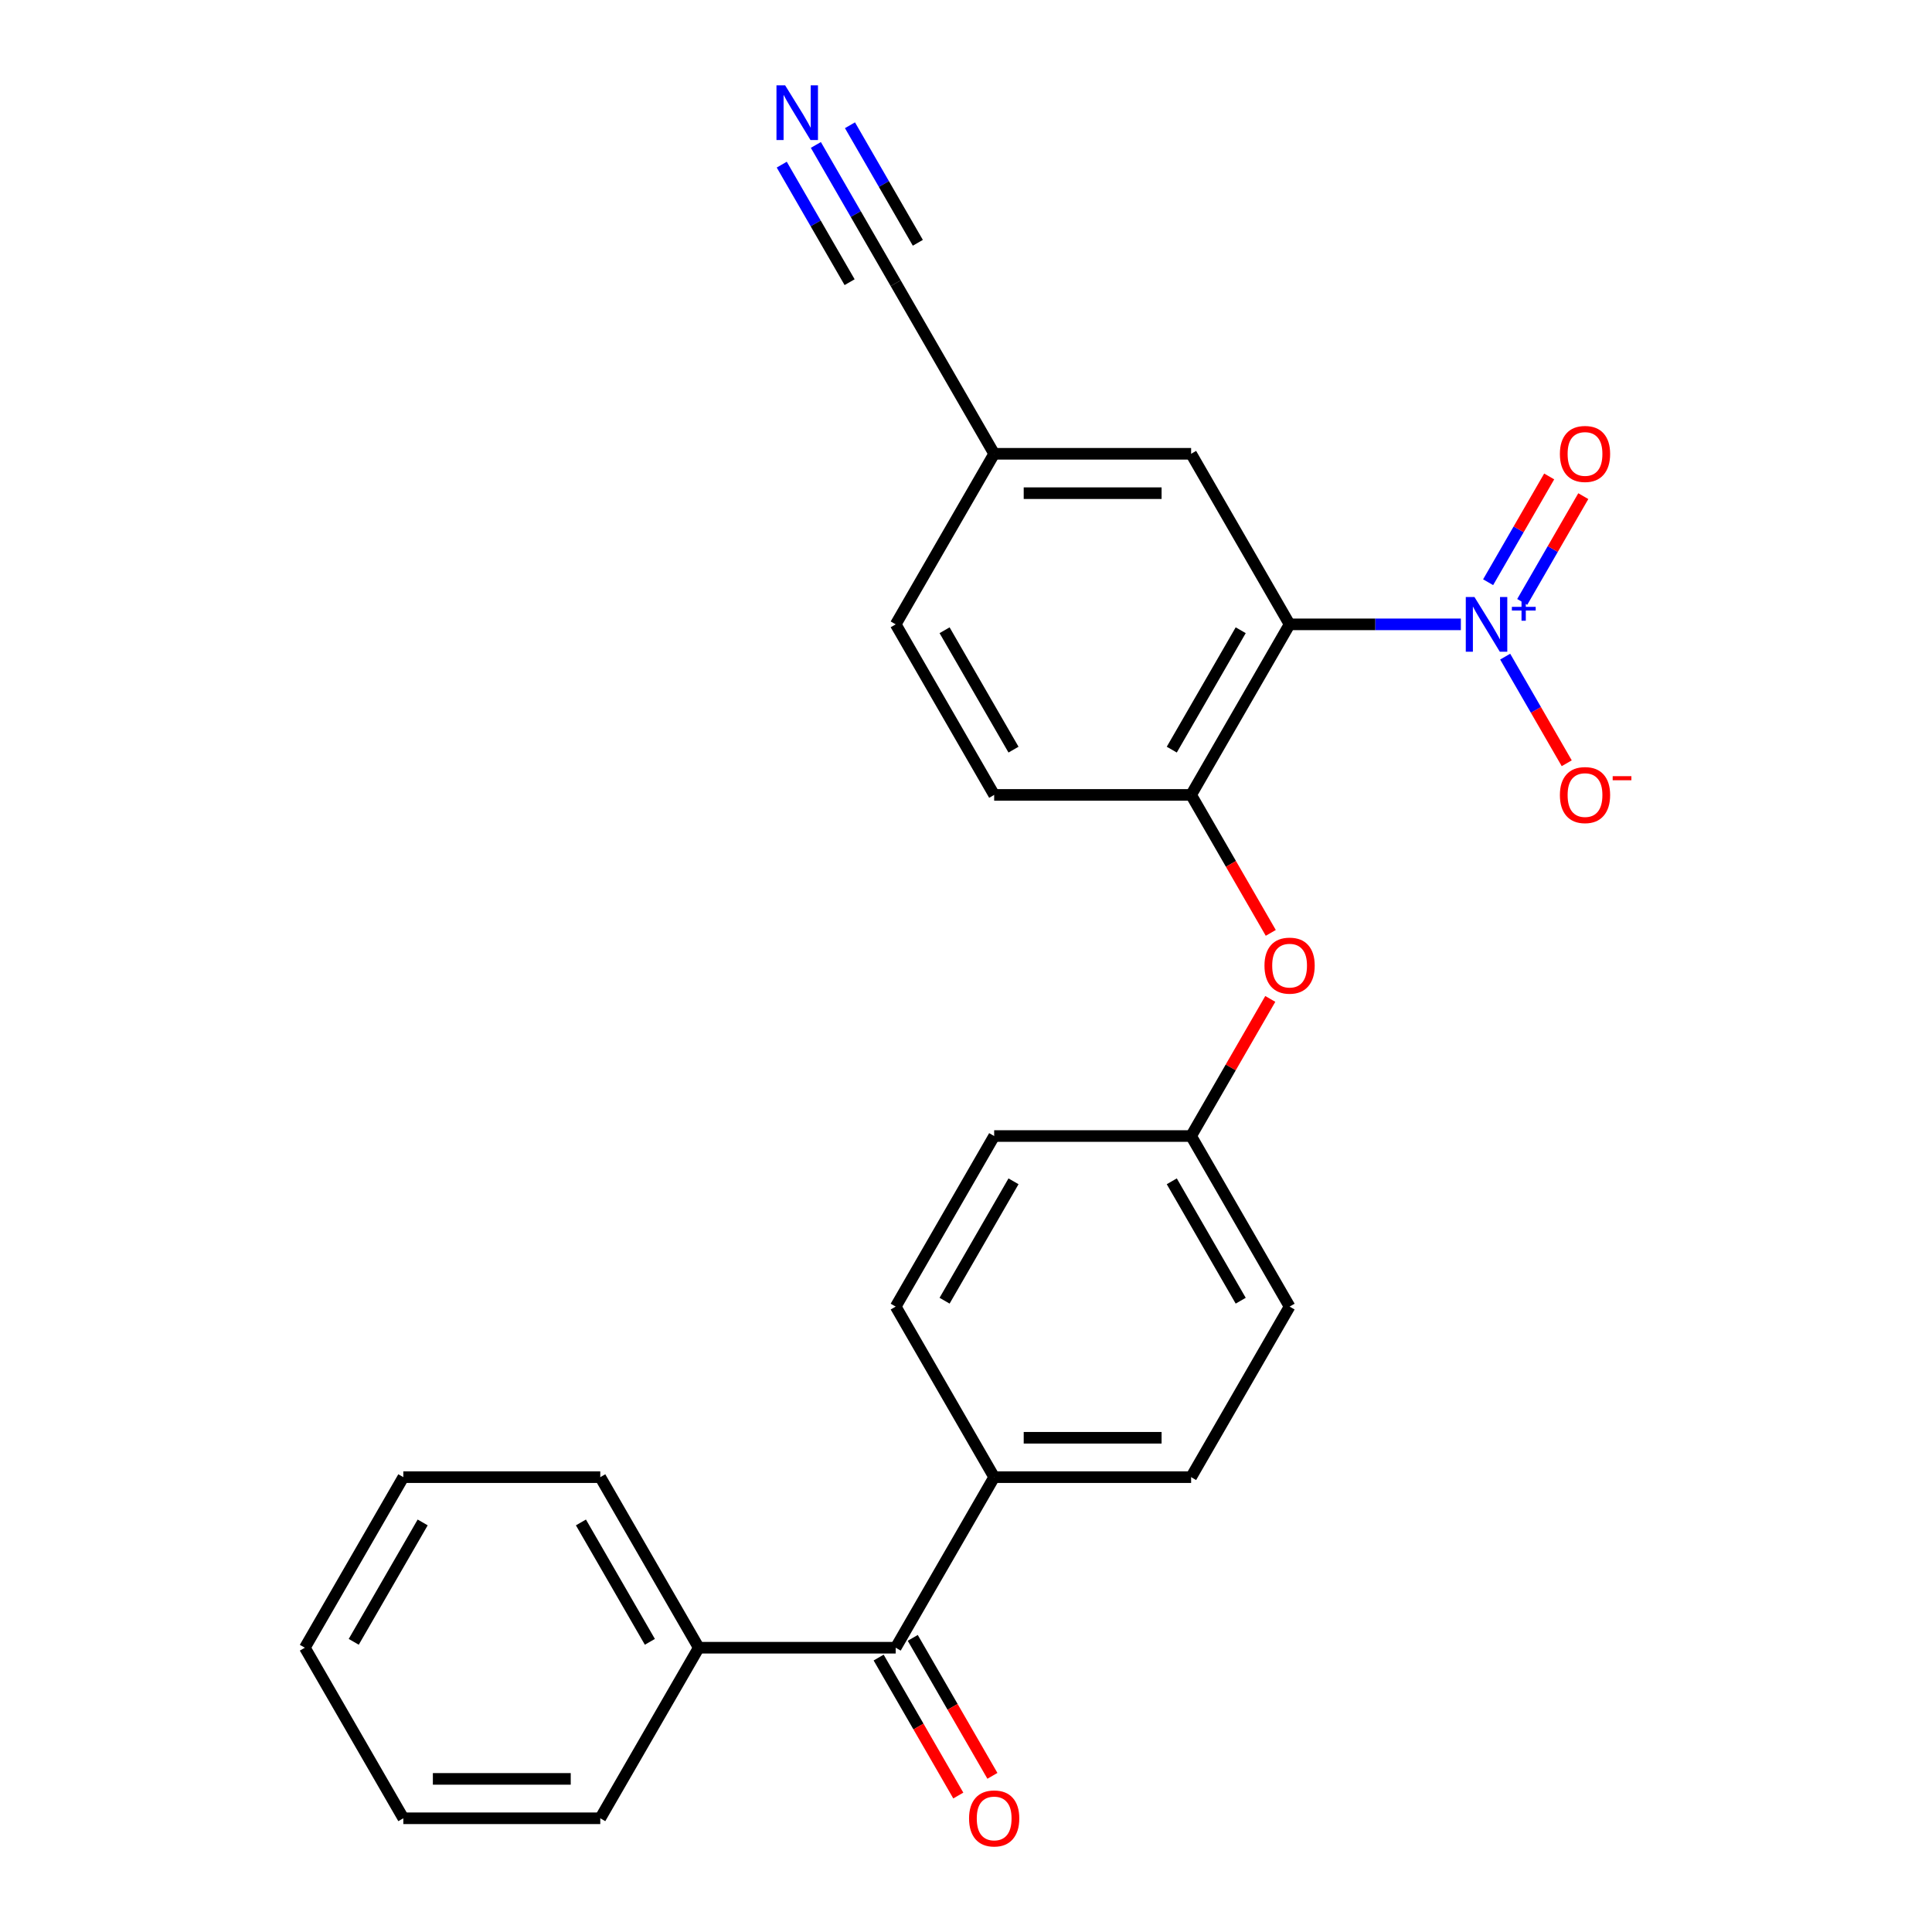 <?xml version='1.0' encoding='iso-8859-1'?>
<svg version='1.1' baseProfile='full'
              xmlns='http://www.w3.org/2000/svg'
                      xmlns:rdkit='http://www.rdkit.org/xml'
                      xmlns:xlink='http://www.w3.org/1999/xlink'
                  xml:space='preserve'
width='1000px' height='1000px' viewBox='0 0 1000 1000'>
<!-- END OF HEADER -->
<rect style='opacity:1.0;fill:#FFFFFF;stroke:none' width='1000' height='1000' x='0' y='0'> </rect>
<path class='bond-0' d='M 756.141,323.163 L 711.815,323.163' style='fill:none;fill-rule:evenodd;stroke:#0000FF;stroke-width:6px;stroke-linecap:butt;stroke-linejoin:miter;stroke-opacity:1' />
<path class='bond-0' d='M 711.815,323.163 L 667.49,323.163' style='fill:none;fill-rule:evenodd;stroke:#000000;stroke-width:6px;stroke-linecap:butt;stroke-linejoin:miter;stroke-opacity:1' />
<path class='bond-5' d='M 779.076,339.872 L 795.007,367.465' style='fill:none;fill-rule:evenodd;stroke:#0000FF;stroke-width:6px;stroke-linecap:butt;stroke-linejoin:miter;stroke-opacity:1' />
<path class='bond-5' d='M 795.007,367.465 L 810.938,395.059' style='fill:none;fill-rule:evenodd;stroke:#FF0000;stroke-width:6px;stroke-linecap:butt;stroke-linejoin:miter;stroke-opacity:1' />
<path class='bond-8' d='M 787.904,311.552 L 803.708,284.178' style='fill:none;fill-rule:evenodd;stroke:#0000FF;stroke-width:6px;stroke-linecap:butt;stroke-linejoin:miter;stroke-opacity:1' />
<path class='bond-8' d='M 803.708,284.178 L 819.513,256.804' style='fill:none;fill-rule:evenodd;stroke:#FF0000;stroke-width:6px;stroke-linecap:butt;stroke-linejoin:miter;stroke-opacity:1' />
<path class='bond-8' d='M 770.248,301.358 L 786.052,273.984' style='fill:none;fill-rule:evenodd;stroke:#0000FF;stroke-width:6px;stroke-linecap:butt;stroke-linejoin:miter;stroke-opacity:1' />
<path class='bond-8' d='M 786.052,273.984 L 801.856,246.61' style='fill:none;fill-rule:evenodd;stroke:#FF0000;stroke-width:6px;stroke-linecap:butt;stroke-linejoin:miter;stroke-opacity:1' />
<path class='bond-1' d='M 667.49,323.163 L 616.52,411.445' style='fill:none;fill-rule:evenodd;stroke:#000000;stroke-width:6px;stroke-linecap:butt;stroke-linejoin:miter;stroke-opacity:1' />
<path class='bond-1' d='M 642.188,326.212 L 606.509,388.009' style='fill:none;fill-rule:evenodd;stroke:#000000;stroke-width:6px;stroke-linecap:butt;stroke-linejoin:miter;stroke-opacity:1' />
<path class='bond-7' d='M 667.49,323.163 L 616.52,234.881' style='fill:none;fill-rule:evenodd;stroke:#000000;stroke-width:6px;stroke-linecap:butt;stroke-linejoin:miter;stroke-opacity:1' />
<path class='bond-6' d='M 616.52,411.445 L 637.135,447.152' style='fill:none;fill-rule:evenodd;stroke:#000000;stroke-width:6px;stroke-linecap:butt;stroke-linejoin:miter;stroke-opacity:1' />
<path class='bond-6' d='M 637.135,447.152 L 657.751,482.859' style='fill:none;fill-rule:evenodd;stroke:#FF0000;stroke-width:6px;stroke-linecap:butt;stroke-linejoin:miter;stroke-opacity:1' />
<path class='bond-11' d='M 616.52,411.445 L 514.581,411.445' style='fill:none;fill-rule:evenodd;stroke:#000000;stroke-width:6px;stroke-linecap:butt;stroke-linejoin:miter;stroke-opacity:1' />
<path class='bond-2' d='M 463.611,852.856 L 514.581,764.574' style='fill:none;fill-rule:evenodd;stroke:#000000;stroke-width:6px;stroke-linecap:butt;stroke-linejoin:miter;stroke-opacity:1' />
<path class='bond-10' d='M 454.783,857.953 L 475.398,893.66' style='fill:none;fill-rule:evenodd;stroke:#000000;stroke-width:6px;stroke-linecap:butt;stroke-linejoin:miter;stroke-opacity:1' />
<path class='bond-10' d='M 475.398,893.66 L 496.013,929.367' style='fill:none;fill-rule:evenodd;stroke:#FF0000;stroke-width:6px;stroke-linecap:butt;stroke-linejoin:miter;stroke-opacity:1' />
<path class='bond-10' d='M 472.439,847.759 L 493.054,883.466' style='fill:none;fill-rule:evenodd;stroke:#000000;stroke-width:6px;stroke-linecap:butt;stroke-linejoin:miter;stroke-opacity:1' />
<path class='bond-10' d='M 493.054,883.466 L 513.67,919.173' style='fill:none;fill-rule:evenodd;stroke:#FF0000;stroke-width:6px;stroke-linecap:butt;stroke-linejoin:miter;stroke-opacity:1' />
<path class='bond-12' d='M 463.611,852.856 L 361.671,852.856' style='fill:none;fill-rule:evenodd;stroke:#000000;stroke-width:6px;stroke-linecap:butt;stroke-linejoin:miter;stroke-opacity:1' />
<path class='bond-3' d='M 422.288,75.025 L 442.949,110.812' style='fill:none;fill-rule:evenodd;stroke:#0000FF;stroke-width:6px;stroke-linecap:butt;stroke-linejoin:miter;stroke-opacity:1' />
<path class='bond-3' d='M 442.949,110.812 L 463.611,146.599' style='fill:none;fill-rule:evenodd;stroke:#000000;stroke-width:6px;stroke-linecap:butt;stroke-linejoin:miter;stroke-opacity:1' />
<path class='bond-3' d='M 404.631,85.219 L 422.194,115.638' style='fill:none;fill-rule:evenodd;stroke:#0000FF;stroke-width:6px;stroke-linecap:butt;stroke-linejoin:miter;stroke-opacity:1' />
<path class='bond-3' d='M 422.194,115.638 L 439.756,146.057' style='fill:none;fill-rule:evenodd;stroke:#000000;stroke-width:6px;stroke-linecap:butt;stroke-linejoin:miter;stroke-opacity:1' />
<path class='bond-3' d='M 439.944,64.831 L 457.507,95.25' style='fill:none;fill-rule:evenodd;stroke:#0000FF;stroke-width:6px;stroke-linecap:butt;stroke-linejoin:miter;stroke-opacity:1' />
<path class='bond-3' d='M 457.507,95.25 L 475.069,125.669' style='fill:none;fill-rule:evenodd;stroke:#000000;stroke-width:6px;stroke-linecap:butt;stroke-linejoin:miter;stroke-opacity:1' />
<path class='bond-4' d='M 463.611,146.599 L 514.581,234.881' style='fill:none;fill-rule:evenodd;stroke:#000000;stroke-width:6px;stroke-linecap:butt;stroke-linejoin:miter;stroke-opacity:1' />
<path class='bond-16' d='M 657.497,517.036 L 637.008,552.523' style='fill:none;fill-rule:evenodd;stroke:#FF0000;stroke-width:6px;stroke-linecap:butt;stroke-linejoin:miter;stroke-opacity:1' />
<path class='bond-16' d='M 637.008,552.523 L 616.52,588.01' style='fill:none;fill-rule:evenodd;stroke:#000000;stroke-width:6px;stroke-linecap:butt;stroke-linejoin:miter;stroke-opacity:1' />
<path class='bond-13' d='M 616.52,234.881 L 514.581,234.881' style='fill:none;fill-rule:evenodd;stroke:#000000;stroke-width:6px;stroke-linecap:butt;stroke-linejoin:miter;stroke-opacity:1' />
<path class='bond-13' d='M 601.229,255.269 L 529.872,255.269' style='fill:none;fill-rule:evenodd;stroke:#000000;stroke-width:6px;stroke-linecap:butt;stroke-linejoin:miter;stroke-opacity:1' />
<path class='bond-9' d='M 514.581,764.574 L 616.52,764.574' style='fill:none;fill-rule:evenodd;stroke:#000000;stroke-width:6px;stroke-linecap:butt;stroke-linejoin:miter;stroke-opacity:1' />
<path class='bond-9' d='M 529.872,744.186 L 601.229,744.186' style='fill:none;fill-rule:evenodd;stroke:#000000;stroke-width:6px;stroke-linecap:butt;stroke-linejoin:miter;stroke-opacity:1' />
<path class='bond-26' d='M 514.581,764.574 L 463.611,676.292' style='fill:none;fill-rule:evenodd;stroke:#000000;stroke-width:6px;stroke-linecap:butt;stroke-linejoin:miter;stroke-opacity:1' />
<path class='bond-25' d='M 514.581,411.445 L 463.611,323.163' style='fill:none;fill-rule:evenodd;stroke:#000000;stroke-width:6px;stroke-linecap:butt;stroke-linejoin:miter;stroke-opacity:1' />
<path class='bond-25' d='M 524.592,388.009 L 488.913,326.212' style='fill:none;fill-rule:evenodd;stroke:#000000;stroke-width:6px;stroke-linecap:butt;stroke-linejoin:miter;stroke-opacity:1' />
<path class='bond-20' d='M 361.671,852.856 L 310.702,764.574' style='fill:none;fill-rule:evenodd;stroke:#000000;stroke-width:6px;stroke-linecap:butt;stroke-linejoin:miter;stroke-opacity:1' />
<path class='bond-20' d='M 336.37,849.808 L 300.691,788.01' style='fill:none;fill-rule:evenodd;stroke:#000000;stroke-width:6px;stroke-linecap:butt;stroke-linejoin:miter;stroke-opacity:1' />
<path class='bond-21' d='M 361.671,852.856 L 310.702,941.138' style='fill:none;fill-rule:evenodd;stroke:#000000;stroke-width:6px;stroke-linecap:butt;stroke-linejoin:miter;stroke-opacity:1' />
<path class='bond-17' d='M 514.581,234.881 L 463.611,323.163' style='fill:none;fill-rule:evenodd;stroke:#000000;stroke-width:6px;stroke-linecap:butt;stroke-linejoin:miter;stroke-opacity:1' />
<path class='bond-14' d='M 616.52,764.574 L 667.49,676.292' style='fill:none;fill-rule:evenodd;stroke:#000000;stroke-width:6px;stroke-linecap:butt;stroke-linejoin:miter;stroke-opacity:1' />
<path class='bond-15' d='M 463.611,676.292 L 514.581,588.01' style='fill:none;fill-rule:evenodd;stroke:#000000;stroke-width:6px;stroke-linecap:butt;stroke-linejoin:miter;stroke-opacity:1' />
<path class='bond-15' d='M 488.913,673.243 L 524.592,611.446' style='fill:none;fill-rule:evenodd;stroke:#000000;stroke-width:6px;stroke-linecap:butt;stroke-linejoin:miter;stroke-opacity:1' />
<path class='bond-18' d='M 616.52,588.01 L 514.581,588.01' style='fill:none;fill-rule:evenodd;stroke:#000000;stroke-width:6px;stroke-linecap:butt;stroke-linejoin:miter;stroke-opacity:1' />
<path class='bond-19' d='M 616.52,588.01 L 667.49,676.292' style='fill:none;fill-rule:evenodd;stroke:#000000;stroke-width:6px;stroke-linecap:butt;stroke-linejoin:miter;stroke-opacity:1' />
<path class='bond-19' d='M 606.509,611.446 L 642.188,673.243' style='fill:none;fill-rule:evenodd;stroke:#000000;stroke-width:6px;stroke-linecap:butt;stroke-linejoin:miter;stroke-opacity:1' />
<path class='bond-23' d='M 310.702,764.574 L 208.762,764.574' style='fill:none;fill-rule:evenodd;stroke:#000000;stroke-width:6px;stroke-linecap:butt;stroke-linejoin:miter;stroke-opacity:1' />
<path class='bond-22' d='M 310.702,941.138 L 208.762,941.138' style='fill:none;fill-rule:evenodd;stroke:#000000;stroke-width:6px;stroke-linecap:butt;stroke-linejoin:miter;stroke-opacity:1' />
<path class='bond-22' d='M 295.411,920.75 L 224.053,920.75' style='fill:none;fill-rule:evenodd;stroke:#000000;stroke-width:6px;stroke-linecap:butt;stroke-linejoin:miter;stroke-opacity:1' />
<path class='bond-24' d='M 208.762,941.138 L 157.793,852.856' style='fill:none;fill-rule:evenodd;stroke:#000000;stroke-width:6px;stroke-linecap:butt;stroke-linejoin:miter;stroke-opacity:1' />
<path class='bond-27' d='M 208.762,764.574 L 157.793,852.856' style='fill:none;fill-rule:evenodd;stroke:#000000;stroke-width:6px;stroke-linecap:butt;stroke-linejoin:miter;stroke-opacity:1' />
<path class='bond-27' d='M 218.773,788.01 L 183.095,849.808' style='fill:none;fill-rule:evenodd;stroke:#000000;stroke-width:6px;stroke-linecap:butt;stroke-linejoin:miter;stroke-opacity:1' />
<path  class='atom-0' d='M 763.169 309.003
L 772.449 324.003
Q 773.369 325.483, 774.849 328.163
Q 776.329 330.843, 776.409 331.003
L 776.409 309.003
L 780.169 309.003
L 780.169 337.323
L 776.289 337.323
L 766.329 320.923
Q 765.169 319.003, 763.929 316.803
Q 762.729 314.603, 762.369 313.923
L 762.369 337.323
L 758.689 337.323
L 758.689 309.003
L 763.169 309.003
' fill='#0000FF'/>
<path  class='atom-0' d='M 782.545 314.108
L 787.535 314.108
L 787.535 308.854
L 789.752 308.854
L 789.752 314.108
L 794.874 314.108
L 794.874 316.009
L 789.752 316.009
L 789.752 321.289
L 787.535 321.289
L 787.535 316.009
L 782.545 316.009
L 782.545 314.108
' fill='#0000FF'/>
<path  class='atom-4' d='M 406.381 44.157
L 415.661 59.157
Q 416.581 60.637, 418.061 63.317
Q 419.541 65.997, 419.621 66.157
L 419.621 44.157
L 423.381 44.157
L 423.381 72.477
L 419.501 72.477
L 409.541 56.077
Q 408.381 54.157, 407.141 51.957
Q 405.941 49.757, 405.581 49.077
L 405.581 72.477
L 401.901 72.477
L 401.901 44.157
L 406.381 44.157
' fill='#0000FF'/>
<path  class='atom-6' d='M 807.399 411.525
Q 807.399 404.725, 810.759 400.925
Q 814.119 397.125, 820.399 397.125
Q 826.679 397.125, 830.039 400.925
Q 833.399 404.725, 833.399 411.525
Q 833.399 418.405, 829.999 422.325
Q 826.599 426.205, 820.399 426.205
Q 814.159 426.205, 810.759 422.325
Q 807.399 418.445, 807.399 411.525
M 820.399 423.005
Q 824.719 423.005, 827.039 420.125
Q 829.399 417.205, 829.399 411.525
Q 829.399 405.965, 827.039 403.165
Q 824.719 400.325, 820.399 400.325
Q 816.079 400.325, 813.719 403.125
Q 811.399 405.925, 811.399 411.525
Q 811.399 417.245, 813.719 420.125
Q 816.079 423.005, 820.399 423.005
' fill='#FF0000'/>
<path  class='atom-6' d='M 834.719 401.748
L 844.408 401.748
L 844.408 403.86
L 834.719 403.86
L 834.719 401.748
' fill='#FF0000'/>
<path  class='atom-7' d='M 654.49 499.807
Q 654.49 493.007, 657.85 489.207
Q 661.21 485.407, 667.49 485.407
Q 673.77 485.407, 677.13 489.207
Q 680.49 493.007, 680.49 499.807
Q 680.49 506.687, 677.09 510.607
Q 673.69 514.487, 667.49 514.487
Q 661.25 514.487, 657.85 510.607
Q 654.49 506.727, 654.49 499.807
M 667.49 511.287
Q 671.81 511.287, 674.13 508.407
Q 676.49 505.487, 676.49 499.807
Q 676.49 494.247, 674.13 491.447
Q 671.81 488.607, 667.49 488.607
Q 663.17 488.607, 660.81 491.407
Q 658.49 494.207, 658.49 499.807
Q 658.49 505.527, 660.81 508.407
Q 663.17 511.287, 667.49 511.287
' fill='#FF0000'/>
<path  class='atom-9' d='M 807.399 234.961
Q 807.399 228.161, 810.759 224.361
Q 814.119 220.561, 820.399 220.561
Q 826.679 220.561, 830.039 224.361
Q 833.399 228.161, 833.399 234.961
Q 833.399 241.841, 829.999 245.761
Q 826.599 249.641, 820.399 249.641
Q 814.159 249.641, 810.759 245.761
Q 807.399 241.881, 807.399 234.961
M 820.399 246.441
Q 824.719 246.441, 827.039 243.561
Q 829.399 240.641, 829.399 234.961
Q 829.399 229.401, 827.039 226.601
Q 824.719 223.761, 820.399 223.761
Q 816.079 223.761, 813.719 226.561
Q 811.399 229.361, 811.399 234.961
Q 811.399 240.681, 813.719 243.561
Q 816.079 246.441, 820.399 246.441
' fill='#FF0000'/>
<path  class='atom-11' d='M 501.581 941.218
Q 501.581 934.418, 504.941 930.618
Q 508.301 926.818, 514.581 926.818
Q 520.861 926.818, 524.221 930.618
Q 527.581 934.418, 527.581 941.218
Q 527.581 948.098, 524.181 952.018
Q 520.781 955.898, 514.581 955.898
Q 508.341 955.898, 504.941 952.018
Q 501.581 948.138, 501.581 941.218
M 514.581 952.698
Q 518.901 952.698, 521.221 949.818
Q 523.581 946.898, 523.581 941.218
Q 523.581 935.658, 521.221 932.858
Q 518.901 930.018, 514.581 930.018
Q 510.261 930.018, 507.901 932.818
Q 505.581 935.618, 505.581 941.218
Q 505.581 946.938, 507.901 949.818
Q 510.261 952.698, 514.581 952.698
' fill='#FF0000'/>
</svg>
